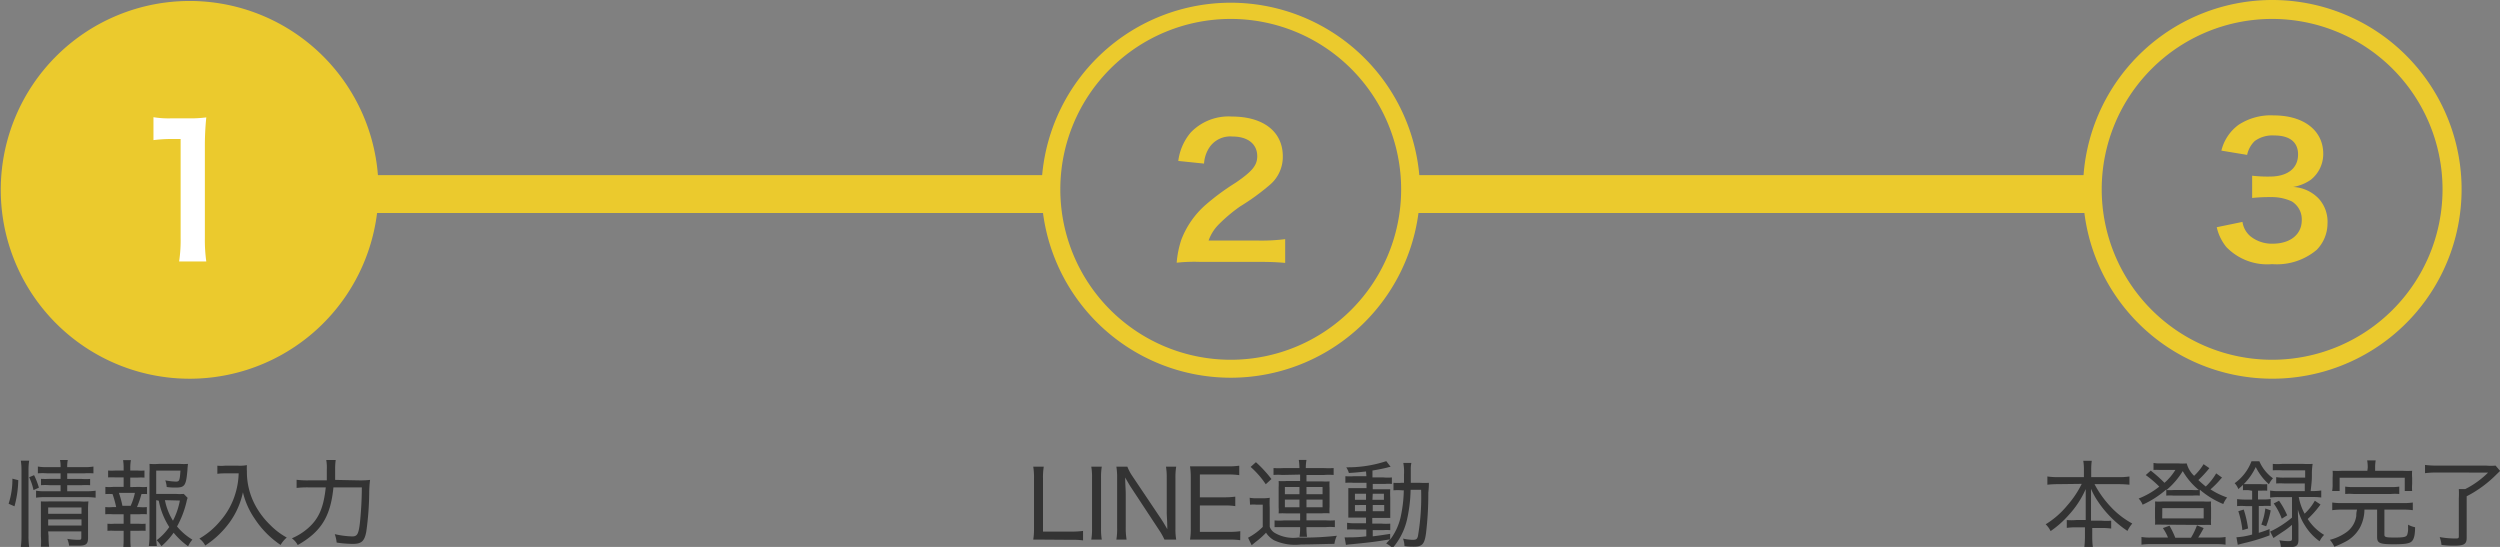<svg xmlns="http://www.w3.org/2000/svg" viewBox="0 0 264.07 57.77"><rect x="0" y="0" width="264.07" height="57.77" fill="#808080" stroke="none"/><defs><style>.cls-1{fill:#ebca2d;}.cls-2{isolation:isolate;}.cls-3{fill:#333;}.cls-4{fill:#fff;}</style></defs><g id="レイヤー_2" data-name="レイヤー 2"><g id="レイヤー_1-2" data-name="レイヤー 1"><path class="cls-1" d="M240,0a20,20,0,0,0-19.92,18.5H149.92a20,20,0,0,0-39.84,0H39.92a19.95,19.95,0,1,0-.09,4h70.34a20,20,0,0,0,39.66,0h70.34A20,20,0,1,0,240,0ZM130,38a18,18,0,1,1,18-18A18,18,0,0,1,130,38Zm110,0a18,18,0,1,1,18-18A18,18,0,0,1,240,38Z"/><g id="情報入力" class="cls-2"><g class="cls-2"><path class="cls-3" d="M.91,53.21a8.35,8.35,0,0,0,.4-2.65l.62.16a11.17,11.17,0,0,1-.4,2.76ZM2.2,57.77a8.28,8.28,0,0,0,.07-1.19V49.66a6.58,6.58,0,0,0-.07-1h.88a6.41,6.41,0,0,0-.07,1V56.6a8.08,8.08,0,0,0,.07,1.17Zm1.34-6a6,6,0,0,0-.46-1.36l.52-.22a8.31,8.31,0,0,1,.51,1.32ZM5,50a5.77,5.77,0,0,0-1,0v-.72a5,5,0,0,0,1,.06H6.4a3.35,3.35,0,0,0-.06-.75h.82a3.3,3.3,0,0,0-.06.75H8.87a5.05,5.05,0,0,0,1-.06v.72a6.49,6.49,0,0,0-1,0H7.1v.59H8.62a7,7,0,0,0,.9,0v.66a7.6,7.6,0,0,0-.9,0H7.1v.64h2a6.23,6.23,0,0,0,1-.06v.74a7.68,7.68,0,0,0-1-.06H4.81a6.6,6.6,0,0,0-1,.06v-.74a5,5,0,0,0,1,.06H6.4v-.64H5.23a5.84,5.84,0,0,0-.9,0v-.67a7.28,7.28,0,0,0,.9,0H6.4V50Zm.13,6.66a7.29,7.29,0,0,0,.06,1.09H4.32a7.34,7.34,0,0,0,0-1.09V53.83c0-.43,0-.6,0-.87a7.63,7.63,0,0,0,.89,0H8.42a5.08,5.08,0,0,0,.92,0A9.1,9.1,0,0,0,9.3,54v2.82c0,.65-.22.82-1,.82-.25,0-.56,0-1,0a2.91,2.91,0,0,0-.19-.72,7.39,7.39,0,0,0,1.08.1c.34,0,.4,0,.4-.25v-.64H5.09Zm3.48-2.39V53.6H5.09v.67Zm0,1.24v-.65H5.09v.65Z"/><path class="cls-3" d="M14.73,51.43a4.27,4.27,0,0,0,.8,0v.76a3.65,3.65,0,0,0-.59,0,10,10,0,0,1-.47,1.37h.24a3.84,3.84,0,0,0,.8,0v.76a5.61,5.61,0,0,0-.8,0h-.94v1h.85a5.26,5.26,0,0,0,.76,0v.75a5.53,5.53,0,0,0-.76,0h-.85v.94a7.66,7.66,0,0,0,.06,1H13a7.77,7.77,0,0,0,.06-1v-.94h-.94a5.59,5.59,0,0,0-.77,0v-.75a5.32,5.32,0,0,0,.77,0h.94v-1H11.94a6.21,6.21,0,0,0-.82,0v-.76a4.38,4.38,0,0,0,.82,0h.33a10.93,10.93,0,0,0-.38-1.37,5.35,5.35,0,0,0-.76,0v-.76a4.65,4.65,0,0,0,.82,0h1.11v-1H12.2a5.85,5.85,0,0,0-.78,0V49.7a5.13,5.13,0,0,0,.78,0h.86v-.27a4.87,4.87,0,0,0-.06-.83h.83a4.43,4.43,0,0,0-.07.83v.27h.75a4.69,4.69,0,0,0,.75,0v.75a5.11,5.11,0,0,0-.75,0h-.75v1Zm-.93,2a6.64,6.64,0,0,0,.45-1.37H12.56a10.07,10.07,0,0,1,.37,1.37Zm2.7-.6v3.84a7,7,0,0,0,.07,1h-.85a7,7,0,0,0,.07-1.06V50a9.15,9.15,0,0,0,0-1,6.56,6.56,0,0,0,1,0H19a5.67,5.67,0,0,0,.86,0,6.27,6.27,0,0,0-.06.64c-.14,1.66-.28,1.86-1.25,1.86-.24,0-.52,0-.94-.06a2.73,2.73,0,0,0-.15-.7,7,7,0,0,0,1.11.13c.38,0,.42-.1.49-1.16H16.5v2.46h2.07a5.28,5.28,0,0,0,.84,0l.41.42a2.26,2.26,0,0,0-.12.42,10.24,10.24,0,0,1-1,2.6A6.3,6.3,0,0,0,20.32,57a3,3,0,0,0-.45.7,8,8,0,0,1-1.53-1.43,7.44,7.44,0,0,1-1.29,1.42,3.64,3.64,0,0,0-.5-.63,6,6,0,0,0,1.33-1.39,7.88,7.88,0,0,1-1.11-2.78Zm.92,0A6.46,6.46,0,0,0,18.27,55,7.67,7.67,0,0,0,19,52.87Z"/><path class="cls-3" d="M23.78,50c-.21,0-.48,0-.82.05v-.86a4.33,4.33,0,0,0,.81,0h1.4a3.92,3.92,0,0,0,.91-.06,5.07,5.07,0,0,0,0,.66A7.41,7.41,0,0,0,27,53.44a8.53,8.53,0,0,0,1.53,2,7.52,7.52,0,0,0,1.76,1.34,3,3,0,0,0-.65.78,9.69,9.69,0,0,1-2.73-2.76A8.28,8.28,0,0,1,25.66,52a8.35,8.35,0,0,1-1.41,3.18,9.74,9.74,0,0,1-2.57,2.44,2.18,2.18,0,0,0-.62-.73A8.1,8.1,0,0,0,23.29,55a7.73,7.73,0,0,0,1.59-2.92A8.09,8.09,0,0,0,25.21,50Z"/><path class="cls-3" d="M37.88,50.74a9.22,9.22,0,0,0,1.21-.05A11.33,11.33,0,0,0,39,52.06a31.74,31.74,0,0,1-.31,4.1c-.19,1-.5,1.29-1.42,1.29a12.24,12.24,0,0,1-1.71-.14,3.72,3.72,0,0,0-.2-.89,9,9,0,0,0,1.85.24c.52,0,.66-.24.8-1.37a37.24,37.24,0,0,0,.21-3.81h-3c-.3,3.08-1.3,4.69-3.77,6.09a2.21,2.21,0,0,0-.62-.71,6.37,6.37,0,0,0,1.72-1.08c1.13-1,1.63-2.15,1.86-4.3H32.57a9.66,9.66,0,0,0-1.24.06v-.86a9.31,9.31,0,0,0,1.25.06h1.94c0-.3,0-.64,0-1.15a4.33,4.33,0,0,0-.06-1h1a6.51,6.51,0,0,0-.06.83c0,.44,0,.72,0,1.27Z"/></g></g><g id="LINE連動" class="cls-2"><g class="cls-2"><path class="cls-3" d="M110.29,57c-.52,0-.78,0-1.15,0a7,7,0,0,0,.08-1.22V50.56a7.22,7.22,0,0,0-.08-1.27h1.11a7.17,7.17,0,0,0-.08,1.26v5.6h3a8.6,8.6,0,0,0,1.23-.07v1a7.81,7.81,0,0,0-1.23-.06Z"/><path class="cls-3" d="M116.38,49.29a6.79,6.79,0,0,0-.08,1.17v5.37a6.64,6.64,0,0,0,.08,1.17h-1.11a6.5,6.5,0,0,0,.08-1.17V50.46a6.36,6.36,0,0,0-.08-1.17Z"/><path class="cls-3" d="M119.08,49.29a5,5,0,0,0,.53,1l3,4.47c.17.25.47.74.69,1.14,0-.8-.06-1.41-.06-1.73V50.5a7,7,0,0,0-.08-1.21h1.08a7,7,0,0,0-.08,1.22v5.32a6.29,6.29,0,0,0,.08,1.17H123a6.71,6.71,0,0,0-.56-1l-3-4.56c-.11-.17-.42-.7-.59-1,0,.61.06,1.31.06,1.73v3.53A7.27,7.27,0,0,0,119,57h-1.08a7.06,7.06,0,0,0,.08-1.28V50.46a6.79,6.79,0,0,0-.08-1.17Z"/><path class="cls-3" d="M131,57.06a7.28,7.28,0,0,0-1.16-.06h-3c-.53,0-.77,0-1.14,0a7,7,0,0,0,.08-1.22V50.45a7.93,7.93,0,0,0-.08-1.19c.34,0,.65,0,1.14,0h2.9a7.67,7.67,0,0,0,1.16-.07v1a7.33,7.33,0,0,0-1.16-.07h-3v2.41h2.57a8.46,8.46,0,0,0,1.17-.07v1a7.38,7.38,0,0,0-1.17-.07h-2.57v2.79h3.11a7.84,7.84,0,0,0,1.16-.07Z"/><path class="cls-3" d="M132,52.58a4.17,4.17,0,0,0,.78.05h.58a4.47,4.47,0,0,0,.76-.05,10.13,10.13,0,0,0,0,1.07v2a1.28,1.28,0,0,0,.48.61,3.88,3.88,0,0,0,2.51.52,31.48,31.48,0,0,0,4.1-.19,3,3,0,0,0-.26.86c-.91,0-2.26.06-3.51.06a5.36,5.36,0,0,1-2.86-.44,2.46,2.46,0,0,1-.85-.8,9.1,9.1,0,0,1-1.13,1l-.39.32-.38-.79a6.4,6.4,0,0,0,1.55-1.14V53.31h-.63a3.82,3.82,0,0,0-.71,0Zm.66-3.76a13.14,13.14,0,0,1,1.64,1.78l-.6.55a9.43,9.43,0,0,0-1.6-1.83Zm2.77,1.35a4.76,4.76,0,0,0-.91,0v-.73a8.92,8.92,0,0,0,1.07,0h1.67a7.68,7.68,0,0,0-.07-.86H138a4.54,4.54,0,0,0-.07.86h1.87a9.29,9.29,0,0,0,1.07,0v.73a6.31,6.31,0,0,0-1,0H138v.68h1.64a6.48,6.48,0,0,0,.8,0,4.9,4.9,0,0,0,0,.7v2a4.47,4.47,0,0,0,0,.67,6.27,6.27,0,0,0-.8,0H138v.74h2a6.08,6.08,0,0,0,1,0v.72a6.31,6.31,0,0,0-1,0h-2v.12a6.48,6.48,0,0,0,.06.9h-.8a5.34,5.34,0,0,0,.07-.89v-.13h-1.7c-.4,0-.78,0-1,0v-.71a5.79,5.79,0,0,0,1,0h1.7v-.74h-1.47a7,7,0,0,0-.8,0,4.83,4.83,0,0,0,0-.67V51.48a4.92,4.92,0,0,0,0-.67,6.11,6.11,0,0,0,.79,0h1.48v-.68Zm.29,1.27v.76h1.54v-.76Zm0,1.33v.81h1.54v-.81ZM138,52.2h1.7v-.76H138Zm0,1.38h1.7v-.81H138Z"/><path class="cls-3" d="M144.29,49.8c-.63.07-1.09.12-1.81.16a2.19,2.19,0,0,0-.28-.6,13,13,0,0,0,4.23-.65l.46.6a1.72,1.72,0,0,0-.36.08c-.53.13-1,.22-1.56.31v.73h1.17a4.65,4.65,0,0,0,.88,0v.69a4,4,0,0,0-.76,0H145v.56h1c.4,0,.63,0,.85,0a8.66,8.66,0,0,0,0,.88v1.22c0,.49,0,.81,0,.93l-.9,0h-1v.6h1a6,6,0,0,0,.9,0v.69a4.43,4.43,0,0,0-.77,0H145v.65c.53-.06.87-.11,1.84-.26v.61a6.24,6.24,0,0,0,1.1-2.35,14.34,14.34,0,0,0,.34-2.86h-.19a5.77,5.77,0,0,0-.9,0v-.79a6.18,6.18,0,0,0,.83,0h.28c0-.33,0-.52,0-.86a5.28,5.28,0,0,0-.07-1.24h.85a3.08,3.08,0,0,0-.06.78c0,.18,0,.18,0,1.32h1a7.89,7.89,0,0,0,.91,0c0,.23,0,.45-.06,1.05a34.69,34.69,0,0,1-.24,4.25c-.16,1.18-.39,1.44-1.28,1.44-.23,0-.6,0-1-.06a2.45,2.45,0,0,0-.15-.79,5.13,5.13,0,0,0,1,.13c.38,0,.48-.06.57-.37a24.21,24.21,0,0,0,.34-4.91H149a15.53,15.53,0,0,1-.4,3.23,7,7,0,0,1-1.51,2.93,2.27,2.27,0,0,0-.67-.49l.4-.44c-1.59.26-2.07.32-4.11.52a3.57,3.57,0,0,0-.54.07l-.14-.8a3.39,3.39,0,0,0,.43,0c.36,0,1,0,1.86-.11v-.72H143.2a8.31,8.31,0,0,0-.91,0v-.71a5.38,5.38,0,0,0,.91.05h1.09v-.6h-.94c-.42,0-.67,0-.93,0,0-.25,0-.45,0-.94V52.45c0-.5,0-.59,0-.89.26,0,.53,0,1,0h.92V51H143a5.4,5.4,0,0,0-.89,0v-.7a5.77,5.77,0,0,0,.9,0h1.32Zm-1.17,2.35v.64h1.17v-.64Zm0,1.2V54h1.17v-.66Zm1.85-.56h1.21v-.64H145ZM145,54h1.21v-.66H145Z"/></g></g><g id="本登録完了" class="cls-2"><g class="cls-2"><path class="cls-3" d="M217.38,51.14a10.1,10.1,0,0,0-1.12.06v-.87a7.73,7.73,0,0,0,1.12.07h2.74v-.81a5.53,5.53,0,0,0-.07-.92h.9a6.52,6.52,0,0,0-.06.91v.82h2.89a7.19,7.19,0,0,0,1.15-.07v.87a11.07,11.07,0,0,0-1.15-.06h-2.54a10.87,10.87,0,0,0,1.67,2.35,8.91,8.91,0,0,0,2.32,1.81,3.38,3.38,0,0,0-.51.78,11.1,11.1,0,0,1-2-1.7,10.81,10.81,0,0,1-1.19-1.52,7.66,7.66,0,0,1-.66-1.23c0,.55,0,1,0,1.27V55H222a5.76,5.76,0,0,0,1,0v.83a6.86,6.86,0,0,0-1-.06h-1v.88a7.81,7.81,0,0,0,.07,1.17h-.91a9.86,9.86,0,0,0,.07-1.18V55.7h-.92a6.67,6.67,0,0,0-1,.06v-.83a5.67,5.67,0,0,0,1,0h1V52.9c0-.35,0-.73,0-1.24a9.94,9.94,0,0,1-1.85,2.8,10.18,10.18,0,0,1-1.86,1.64,2.45,2.45,0,0,0-.52-.72,9.11,9.11,0,0,0,2.29-2,10.36,10.36,0,0,0,1.52-2.27Z"/><path class="cls-3" d="M234.71,50.45a2.5,2.5,0,0,0-.22.24,9.88,9.88,0,0,1-1,1,8,8,0,0,0,1.76.86,2.47,2.47,0,0,0-.41.69,9.07,9.07,0,0,1-2.48-1.52v.63a5.17,5.17,0,0,0-.76,0h-2a5.21,5.21,0,0,0-.78,0V51.7a10,10,0,0,1-2.5,1.61,1.91,1.91,0,0,0-.42-.65,8.27,8.27,0,0,0,2.18-1.26,11.22,11.22,0,0,0-1.43-1.22l.53-.47A14.71,14.71,0,0,1,228.63,51a6.07,6.07,0,0,0,1.15-1.36H228.1a4.11,4.11,0,0,0-.63,0V48.9a3.59,3.59,0,0,0,.74.05h1.9a5.83,5.83,0,0,0,.87,0,2.75,2.75,0,0,0,.78,1.31,5.78,5.78,0,0,0,1-1.23l.61.42a12.74,12.74,0,0,1-1.16,1.26c.3.28.47.43.78.68A6.08,6.08,0,0,0,234.09,50ZM229,56.78a5,5,0,0,0-.54-1l.7-.25a9.32,9.32,0,0,1,.61,1.27h1.66a7.15,7.15,0,0,0,.63-1.31l.71.29a11.07,11.07,0,0,1-.58,1h1.89a5.45,5.45,0,0,0,1-.06v.81a7,7,0,0,0-1-.06h-6.88a6.67,6.67,0,0,0-1,.06v-.81a5.26,5.26,0,0,0,1,.06Zm-.61-1.36a7.29,7.29,0,0,0-.76,0,5.12,5.12,0,0,0,0-.69V53.65a4.94,4.94,0,0,0,0-.68,6.44,6.44,0,0,0,.81,0h4.32a5.82,5.82,0,0,0,.79,0,4.65,4.65,0,0,0,0,.67v1.12a4.87,4.87,0,0,0,0,.69,7.56,7.56,0,0,0-.76,0Zm0-.66h4.38V53.67H228.4Zm3.2-3a5.7,5.7,0,0,0,.67,0,7.28,7.28,0,0,1-1.7-2,8.11,8.11,0,0,1-1.72,2,4.71,4.71,0,0,0,.74,0Z"/><path class="cls-3" d="M237.55,51.78a4.35,4.35,0,0,0-.63,0v-.56c-.18.18-.26.24-.49.44a1.69,1.69,0,0,0-.39-.62,5,5,0,0,0,1.78-2.32h.83a4.36,4.36,0,0,0,1.44,1.8,2.61,2.61,0,0,0-.43.63,6,6,0,0,1-1.39-1.82A6.26,6.26,0,0,1,237,51.14l.53,0h1.31a4,4,0,0,0,.64,0v.69a6.32,6.32,0,0,0-.65,0h-.32v.93H239a5.1,5.1,0,0,0,.85-.05v.74a5,5,0,0,0-.85,0h-.41v2.83a10.52,10.52,0,0,0,1.14-.4l0,.67a20,20,0,0,1-2.7.82l-.66.17-.14-.79a7.73,7.73,0,0,0,1.66-.29v-3h-.65a6.33,6.33,0,0,0-.94,0v-.74a7.63,7.63,0,0,0,.95.05h.64v-.93ZM236.86,56a9.86,9.86,0,0,0-.43-2l.57-.18a11.48,11.48,0,0,1,.46,2Zm2-.59a6.82,6.82,0,0,0,.42-1.7l.57.2a9,9,0,0,1-.48,1.68Zm3.95-2.92a6,6,0,0,0,.62,1.77,5.52,5.52,0,0,0,1.08-1.37l.6.4a10.56,10.56,0,0,1-1.35,1.53,5.25,5.25,0,0,0,1.73,1.68,2.82,2.82,0,0,0-.48.67,5.65,5.65,0,0,1-1.53-1.64,6,6,0,0,1-.76-1.7c0,.82.06,1.23.06,1.64V57c0,.64-.22.8-1.05.8-.22,0-.51,0-.81,0a2.06,2.06,0,0,0-.16-.73,6,6,0,0,0,.93.09c.33,0,.41-.05.41-.25V55.44c-.4.33-.49.4-.76.59l-.86.57-.34.23-.35-.68a10.55,10.55,0,0,0,2.31-1.48V52.51h-1.38a5.79,5.79,0,0,0-.93.05v-.74a5.85,5.85,0,0,0,.93.06h2.73l0-.34c0-.07,0-.11,0-.47h-2.14a6.83,6.83,0,0,0-.88,0V50.4a4.92,4.92,0,0,0,.88.05h2.18c0-.32,0-.38,0-.77h-2.42a8,8,0,0,0-1,0V49a6.28,6.28,0,0,0,1,0h2.21a8.28,8.28,0,0,0,1,0,6.59,6.59,0,0,0-.08,1c0,.67,0,.75-.13,1.87h.17a6.13,6.13,0,0,0,.95-.06v.74a6.33,6.33,0,0,0-.94-.05h-1.53Zm-2.08.4a8.76,8.76,0,0,1,.86,1.54l-.57.36a7,7,0,0,0-.85-1.61Z"/><path class="cls-3" d="M247.35,53.83a7,7,0,0,0-1,.06v-.81a6.6,6.6,0,0,0,1,.06h6.51a6.55,6.55,0,0,0,1-.06v.81a6.88,6.88,0,0,0-1-.06h-2v2.64c0,.27.14.31,1.1.31s1.21-.06,1.31-.3a2,2,0,0,0,.09-.72c0-.12,0-.18,0-.34a2.56,2.56,0,0,0,.74.27c0,.87-.13,1.27-.35,1.49s-.66.31-1.91.31c-1.47,0-1.75-.12-1.75-.76v-2.9h-1.34a4.11,4.11,0,0,1-.43,1.81,3.7,3.7,0,0,1-1.5,1.54,10.26,10.26,0,0,1-1.25.57,3.14,3.14,0,0,0-.47-.73,5.23,5.23,0,0,0,1.66-.74,2.56,2.56,0,0,0,1.13-1.78c0-.2,0-.34.08-.67Zm2.75-4.43a4.22,4.22,0,0,0-.06-.77h.9a4.07,4.07,0,0,0-.06.77v.33h2.91a10.12,10.12,0,0,0,1,0,4.45,4.45,0,0,0,0,.71v.7a4.84,4.84,0,0,0,0,.72h-.78v-1.4h-6.88v1.4h-.79a3.87,3.87,0,0,0,.05-.72v-.7a4.78,4.78,0,0,0,0-.71,10.12,10.12,0,0,0,1,0h2.67Zm-2.38,2a5.61,5.61,0,0,0,.9.05h3.91a5.54,5.54,0,0,0,.9-.05v.78a5.46,5.46,0,0,0-.9,0h-3.91a5.54,5.54,0,0,0-.9,0Z"/><path class="cls-3" d="M257.41,49.91a10,10,0,0,0-1.26.07v-.87a9.06,9.06,0,0,0,1.26.07h5.19a5.51,5.51,0,0,0,1,0l.48.56c-.45.44-.64.63-.85.82a12.4,12.4,0,0,1-2.68,1.86v4.4c0,.65-.27.82-1.32.82-.34,0-.64,0-1.34-.08a3.44,3.44,0,0,0-.19-.83,9.08,9.08,0,0,0,1.61.15c.32,0,.41,0,.41-.22v-4a9.17,9.17,0,0,0,0-1h.68a9.42,9.42,0,0,0,2.41-1.74Z"/></g></g><g id="_1" data-name=" 1" class="cls-2"><g class="cls-2"><path class="cls-4" d="M18.92,27.62a15,15,0,0,0,.16-2.47V14.68h-.92a16,16,0,0,0-1.95.12V12.38a10,10,0,0,0,1.9.12h1.74a13.12,13.12,0,0,0,1.94-.1,29.74,29.74,0,0,0-.15,3.14v9.61a16.44,16.44,0,0,0,.15,2.47Z"/></g></g><g id="_2" data-name=" 2" class="cls-2"><g class="cls-2"><path class="cls-1" d="M126.74,27.66a17.18,17.18,0,0,0-2.45.09,10.32,10.32,0,0,1,.49-2.43,9.38,9.38,0,0,1,2.61-3.72,25.06,25.06,0,0,1,3.13-2.3c1.75-1.2,2.28-1.83,2.28-2.8,0-1.29-1-2.08-2.62-2.08a2.66,2.66,0,0,0-2.41,1.12,3.47,3.47,0,0,0-.59,1.74L124.46,17a5.78,5.78,0,0,1,1.31-3,5.53,5.53,0,0,1,4.35-1.69c3.33,0,5.38,1.6,5.38,4.2a3.87,3.87,0,0,1-1.35,3A24.2,24.2,0,0,1,131,21.8a16.34,16.34,0,0,0-2.26,1.9,4.54,4.54,0,0,0-1.08,1.71h5.31a19.36,19.36,0,0,0,2.78-.15v2.51c-.89-.08-1.65-.11-2.87-.11Z"/></g></g><g id="_3" data-name=" 3" class="cls-2"><g class="cls-2"><path class="cls-1" d="M236.87,23.44a2.43,2.43,0,0,0,.89,1.56,3.62,3.62,0,0,0,2.3.74c1.88,0,3.07-1,3.07-2.47a2.22,2.22,0,0,0-1.06-2,5,5,0,0,0-2.18-.45,17.68,17.68,0,0,0-2,.09V18.56a14.19,14.19,0,0,0,1.85.09c1.9,0,3-.87,3-2.34,0-1.31-.9-2-2.51-2a3.16,3.16,0,0,0-2.07.59,2.83,2.83,0,0,0-.8,1.46l-2.72-.45a4.77,4.77,0,0,1,1.81-2.72,6.18,6.18,0,0,1,3.72-1c3.17,0,5.23,1.59,5.23,4.06A3.47,3.47,0,0,1,244.07,19a4.66,4.66,0,0,1-1.85.75A4,4,0,0,1,244.94,21a3.63,3.63,0,0,1,.91,2.62,4,4,0,0,1-1.14,2.77A6.54,6.54,0,0,1,240,27.9a6,6,0,0,1-4.83-1.8A5.06,5.06,0,0,1,234.15,24Z"/></g></g></g></g></svg>